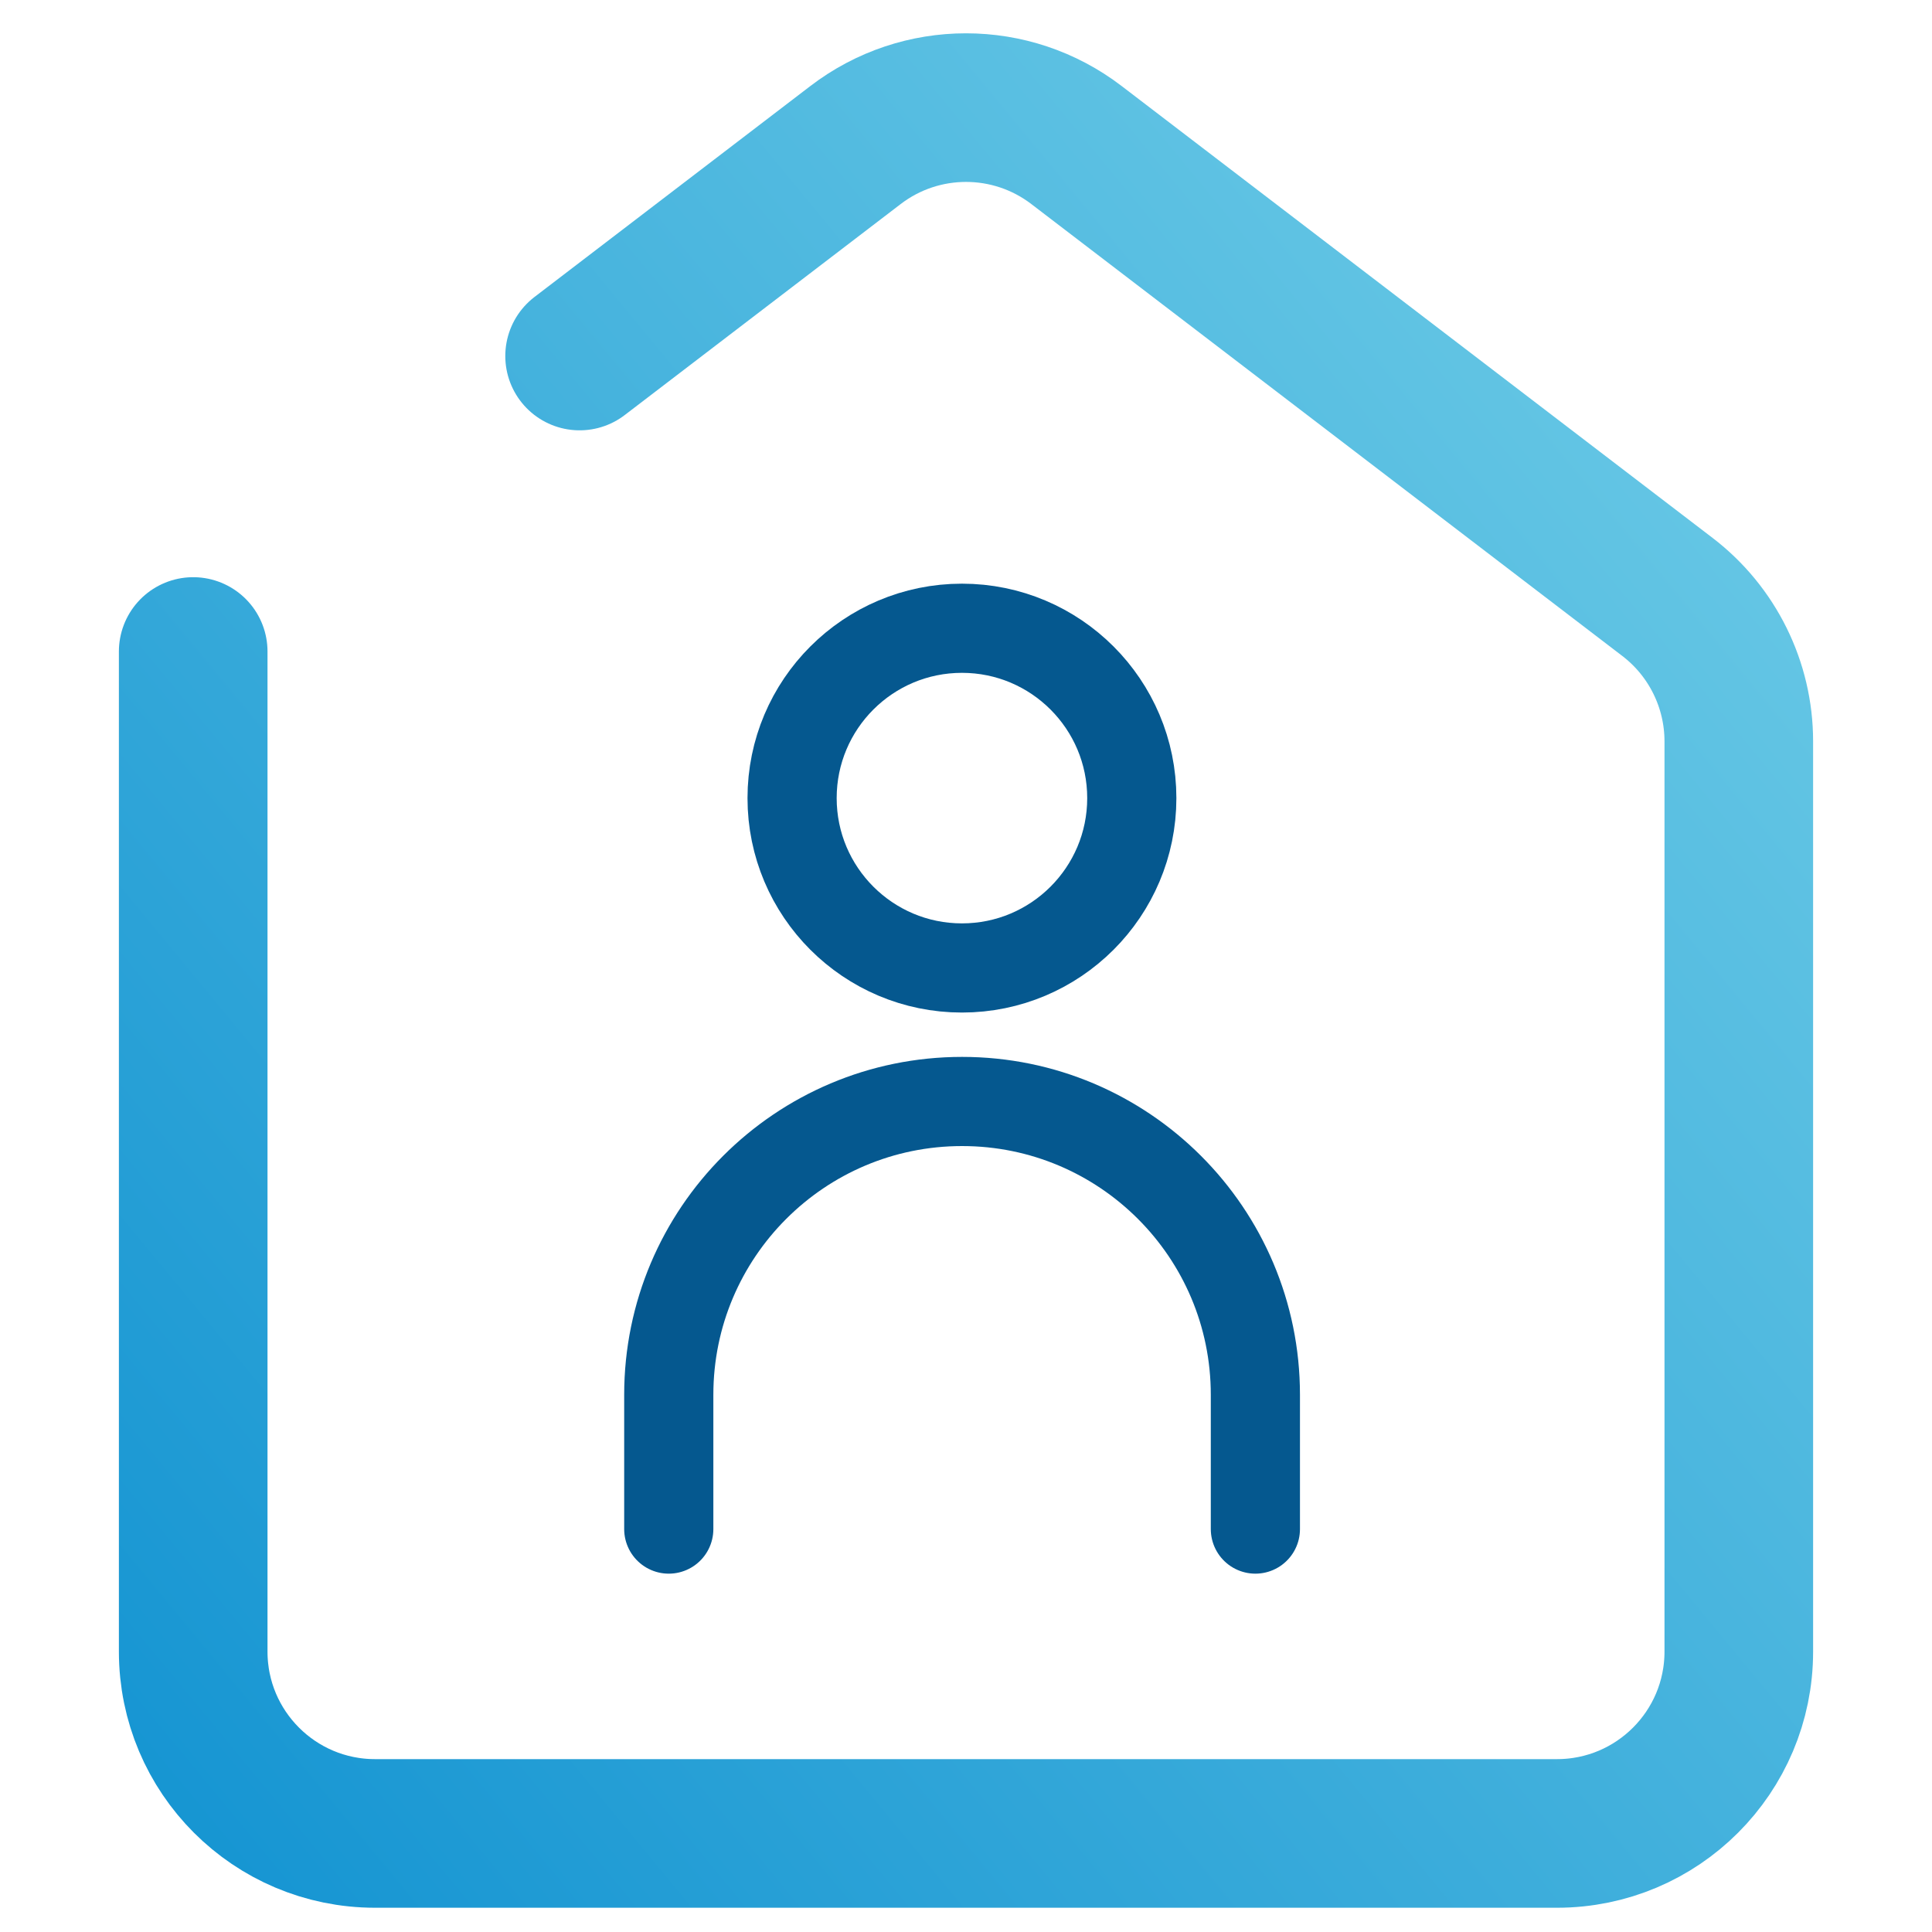 <?xml version="1.0" encoding="UTF-8"?> <svg xmlns="http://www.w3.org/2000/svg" width="65" height="65" viewBox="0 0 65 65" fill="none"><path d="M6.5 21.919V55.566C6.5 58.945 9.239 61.684 12.618 61.684H52.382C55.761 61.684 58.5 58.945 58.5 55.566V24.942C58.5 23.037 57.612 21.24 56.099 20.083L36.216 4.879C34.023 3.201 30.977 3.201 28.784 4.879L19.5 11.978" stroke="url(#paint0_linear_2143_15351)" stroke-width="5" stroke-linecap="round"></path><path d="M32.364 32.566C35.519 32.566 38.078 30.007 38.078 26.852C38.078 23.696 35.519 21.137 32.364 21.137C29.208 21.137 26.649 23.696 26.649 26.852C26.649 30.007 29.208 32.566 32.364 32.566Z" stroke="#05588F" stroke-width="3" stroke-linecap="round" stroke-linejoin="round"></path><path d="M22.5 51.444V46.926C22.5 41.476 26.918 37.058 32.368 37.058C37.818 37.058 42.236 41.476 42.236 46.926V51.444" stroke="#05588F" stroke-width="3" stroke-linecap="round" stroke-linejoin="round"></path><defs><linearGradient id="paint0_linear_2143_15351" x1="61.941" y1="23.29" x2="6.336" y2="69.217" gradientUnits="userSpaceOnUse"><stop stop-color="#63C5E4"></stop><stop offset="1" stop-color="#1192D1"></stop></linearGradient></defs></svg> 